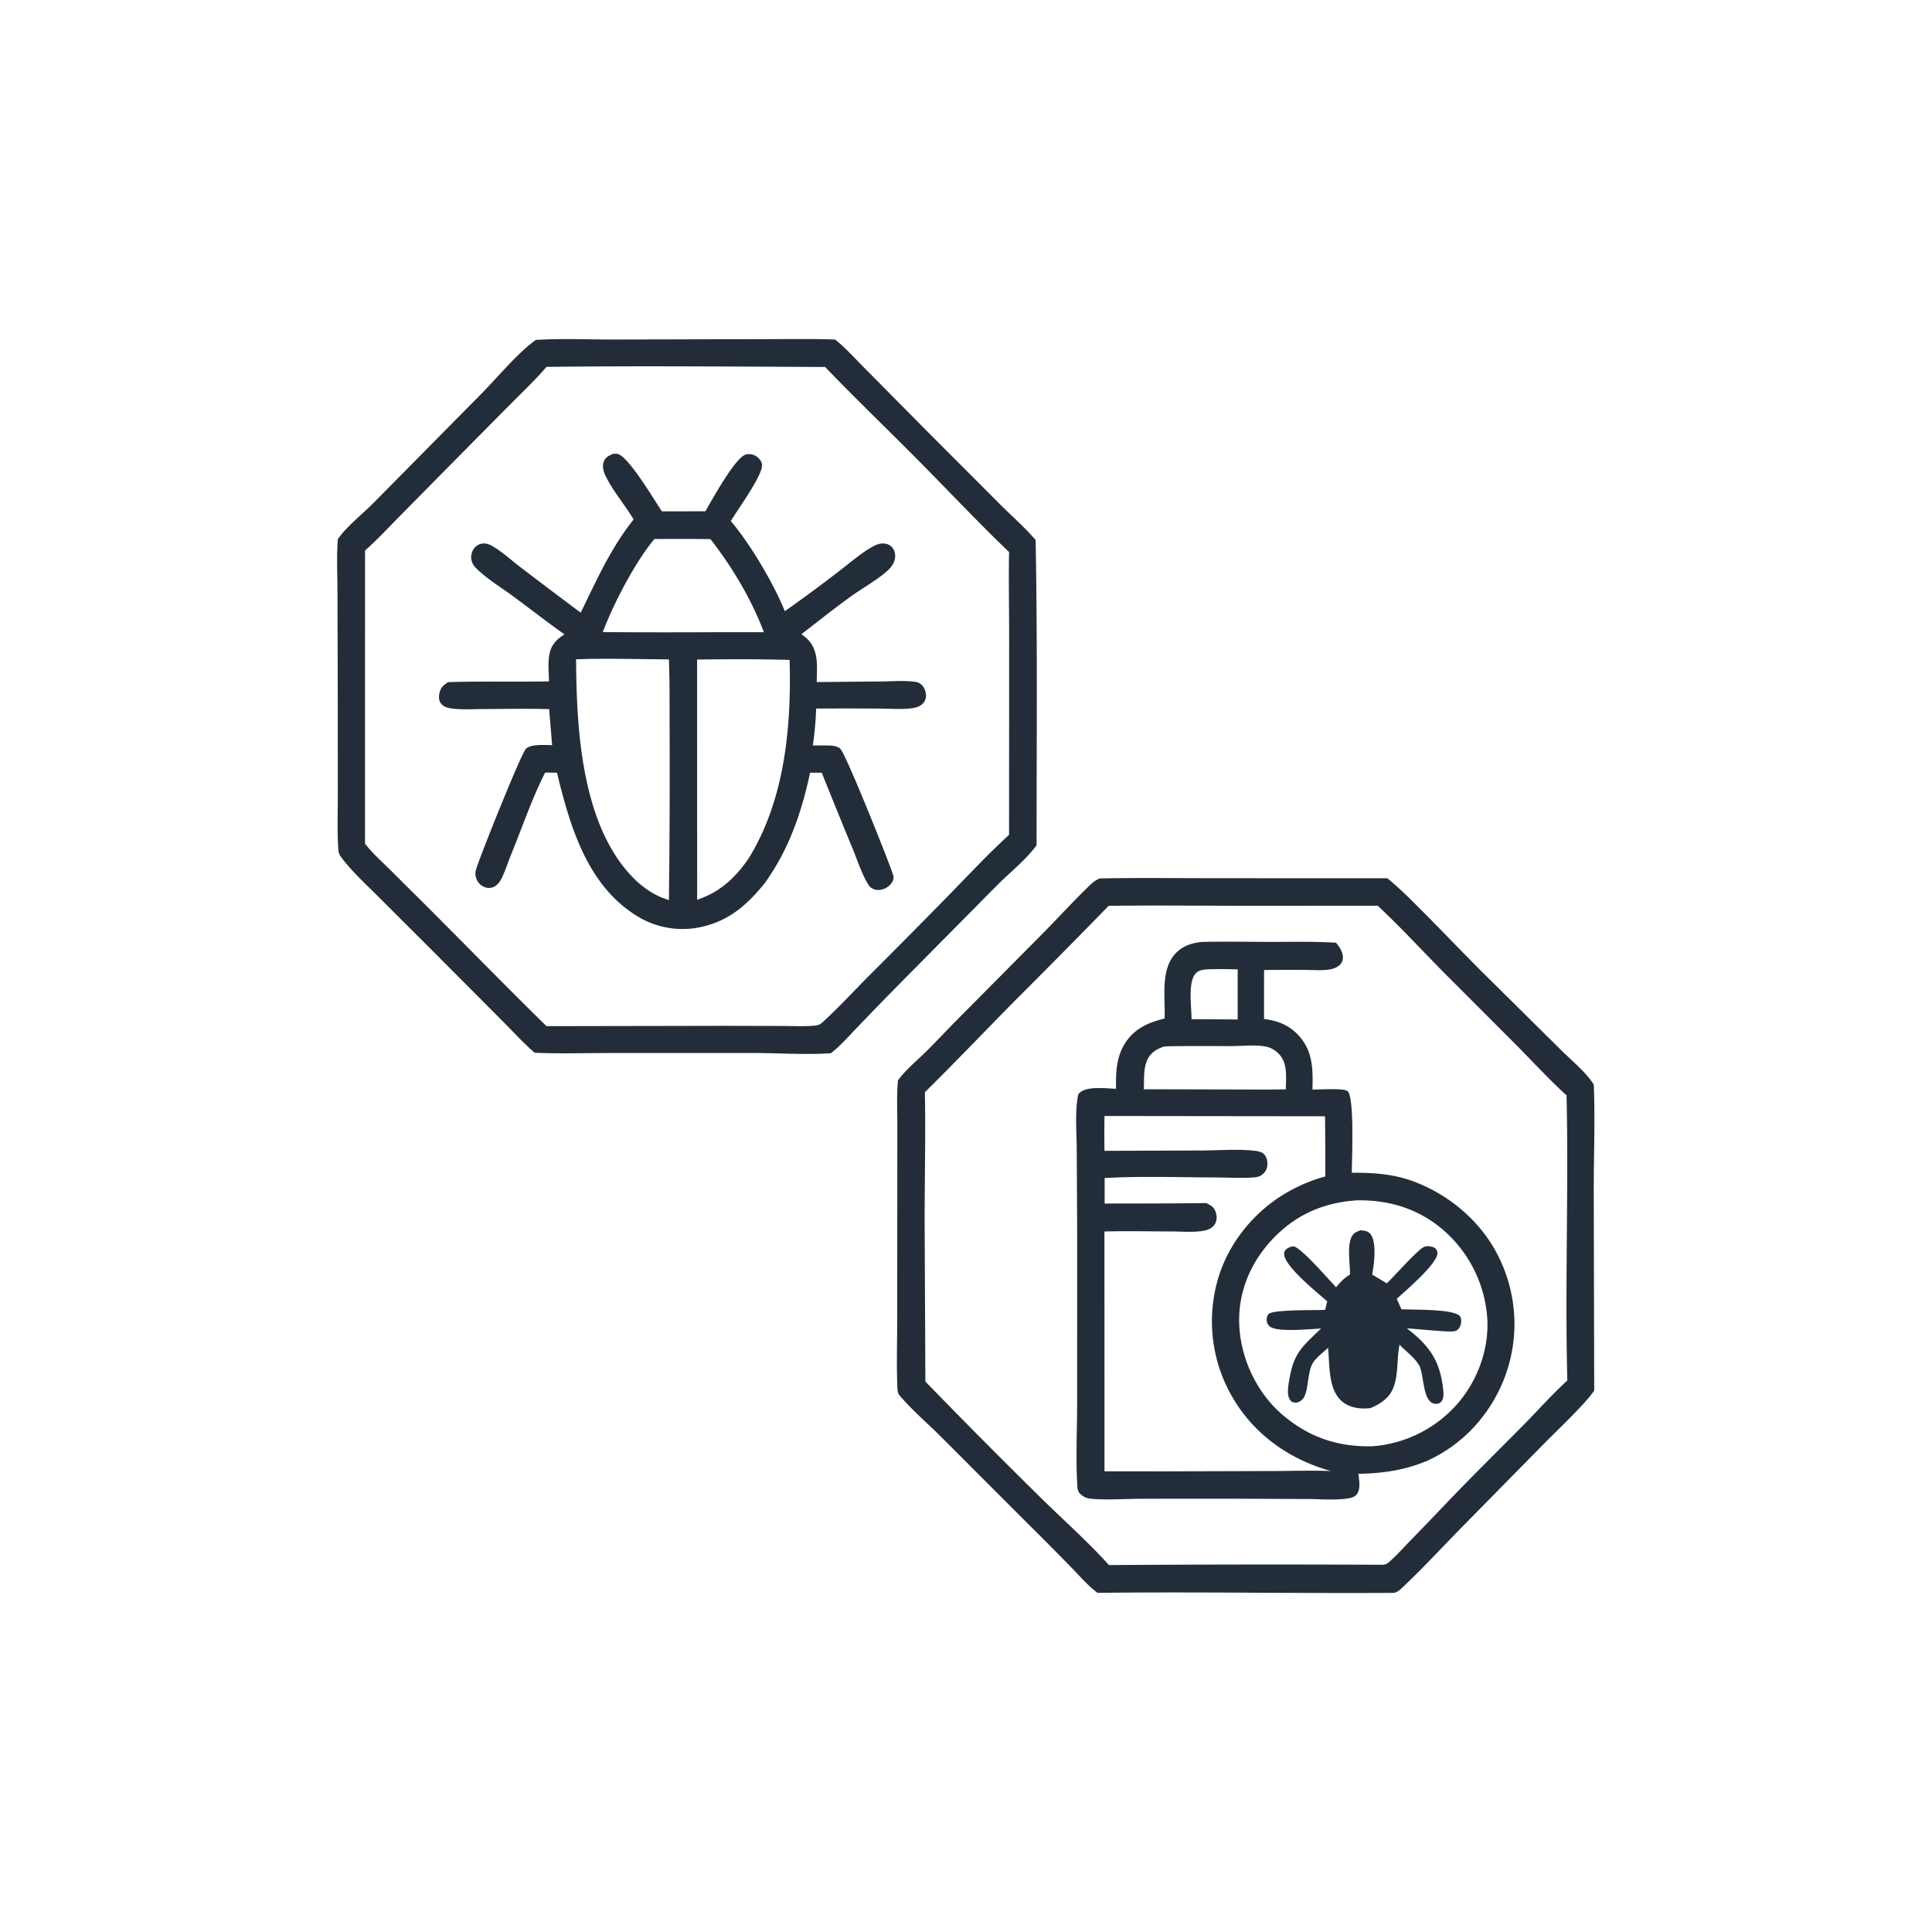 <svg version="1.1" xmlns="http://www.w3.org/2000/svg" style="display: block;" viewBox="0 0 2048 2048" width="1024" height="1024">
<path transform="translate(0,0)" fill="rgb(35,45,58)" d="M 1165.79 931.187 C 1208.16 930.331 1250.69 930.972 1293.09 930.952 L 1470.65 931.014 C 1484.61 942.308 1497.28 955.351 1509.94 968.052 C 1531.52 989.691 1552.54 1011.9 1574.24 1033.4 L 1654.54 1112.85 C 1665.95 1124.27 1680.94 1136.18 1689.47 1149.73 C 1690.98 1186.51 1689.48 1223.95 1689.44 1260.78 L 1689.93 1473.91 C 1682.51 1486.35 1647.08 1519.67 1635.06 1532.06 L 1547.88 1620.67 C 1527.42 1641.6 1507.44 1663.28 1486.11 1683.31 C 1483.43 1685.82 1481.33 1687.55 1477.75 1688.5 C 1373 1689.17 1268.23 1687.27 1163.47 1688.49 C 1153.41 1681.14 1144.78 1670.87 1136.05 1661.98 A 3699.96 3699.96 0 0 0 1092.82 1618.37 L 997.078 1522.62 C 982.943 1508.44 965.913 1494.01 953.243 1478.77 C 951.143 1476.24 951.28 1471.45 951.157 1468.25 C 950.315 1446.38 951.033 1424.22 951.054 1402.32 L 951.159 1277.59 L 951.214 1193.89 C 951.216 1177.83 950.391 1161.32 951.856 1145.34 C 959.732 1134.32 971.423 1124.82 981.103 1115.3 C 991.339 1105.22 1001.14 1094.69 1011.19 1084.42 L 1105.86 988.972 C 1122.71 971.913 1139 953.918 1156.34 937.393 C 1159.27 934.609 1162.05 932.716 1165.79 931.187 z M 1175.24 960.218 A 10671.3 10671.3 0 0 1 1074.54 1062.11 C 1043.15 1093.98 1012.24 1126.37 980.416 1157.8 C 981.255 1203.41 980.174 1249.14 980.161 1294.77 L 980.941 1464.47 A 7255.74 7255.74 0 0 0 1105.74 1590.1 C 1129.03 1612.88 1153.73 1634.78 1175.5 1659.04 A 25628.4 25628.4 0 0 1 1466.07 1658.72 C 1468.6 1658.41 1469.95 1657.96 1471.92 1656.29 C 1479.79 1649.57 1486.95 1641.46 1494.16 1634.02 A 5066.83 5066.83 0 0 0 1532.05 1594.67 C 1559.01 1566.36 1586.96 1538.9 1614.45 1511.09 C 1630.05 1495.3 1645.08 1478.33 1661.42 1463.37 C 1658.84 1362.7 1662.89 1261.82 1660.61 1161.15 C 1642.35 1144.47 1625.49 1126.18 1608.12 1108.58 L 1527.81 1028.17 C 1505.49 1005.42 1483.73 981.833 1460.42 960.098 L 1314.48 960.159 C 1268.09 960.116 1221.64 959.593 1175.24 960.218 z"/>
<path transform="translate(0,0)" fill="rgb(35,45,58)" d="M 1274.27 998.469 C 1299.27 997.979 1324.37 998.411 1349.38 998.434 C 1371.59 998.455 1394.07 997.901 1416.24 999.325 C 1419.9 1003.7 1423.54 1009.09 1423.55 1015.03 C 1423.56 1018.04 1422.38 1020.82 1420.2 1022.89 C 1417.19 1025.75 1413.07 1027.09 1409.04 1027.73 C 1401.28 1028.96 1392.52 1028.21 1384.64 1028.18 A 1797.32 1797.32 0 0 0 1339.97 1028.27 L 1339.92 1080.2 C 1353.61 1081.83 1365.43 1086.2 1375.31 1096.29 C 1391.84 1113.18 1391.81 1132.88 1391.26 1154.97 C 1397.92 1155.07 1424.65 1153.23 1428.54 1156.69 C 1435.95 1163.28 1433.01 1229.16 1432.96 1243.19 C 1455.05 1242.96 1476.77 1244.42 1497.66 1252.08 C 1537.29 1266.62 1572.27 1296.77 1590.08 1335.32 A 159.778 159.778 0 0 1 1595.16 1459.72 C 1580.17 1499.25 1550.99 1531.39 1512.29 1548.79 C 1488.52 1558.55 1465.56 1561.88 1439.99 1562.31 C 1440.69 1569.15 1442.85 1579.27 1437.51 1584.85 C 1434.82 1587.65 1429.98 1588.28 1426.35 1588.73 C 1413.54 1590.32 1399.49 1589.08 1386.52 1589.03 L 1303.7 1588.69 L 1209.45 1588.74 C 1192.51 1588.86 1174.9 1590.16 1158.05 1588.9 C 1153.59 1588.57 1149.85 1587.69 1146.38 1584.73 C 1143.2 1582.02 1142.32 1579.98 1142.06 1575.79 C 1140.21 1546.19 1141.83 1515.46 1141.81 1485.75 L 1141.84 1305.67 L 1141.38 1217.25 C 1141.23 1199.64 1139.5 1180.18 1142.46 1162.84 C 1142.77 1161.01 1142.93 1159.86 1144.33 1158.54 C 1152.3 1150.96 1172.66 1153.89 1183.01 1154.13 C 1182.9 1137.28 1183.06 1121.63 1192.1 1106.75 C 1201.84 1090.71 1216.79 1083.97 1234.47 1079.71 C 1235.51 1058.15 1229.93 1029.55 1245.12 1011.83 C 1252.7 1002.98 1263.03 999.571 1274.27 998.469 z M 1438.64 1272.41 C 1400.93 1274.8 1370.13 1289.17 1345.06 1317.83 C 1323.18 1342.85 1311.38 1374.67 1313.86 1407.99 C 1316.45 1442.85 1333.18 1477.37 1359.92 1500.1 C 1387.85 1523.84 1418.93 1534.1 1455.25 1533.07 A 133.003 133.003 0 0 0 1545.63 1487.3 C 1567.13 1462.1 1579.26 1427.85 1576.35 1394.65 A 136.091 136.091 0 0 0 1528.18 1302.37 C 1502.37 1280.94 1471.9 1271.89 1438.64 1272.41 z M 1170.82 1183.01 A 1137.19 1137.19 0 0 0 1170.79 1219.93 L 1274.22 1219.56 C 1292.42 1219.46 1312.2 1217.83 1330.19 1219.87 C 1333.87 1220.29 1337.82 1221.12 1340.41 1224.01 C 1343.12 1227.05 1343.95 1232.38 1343.32 1236.29 C 1342.68 1240.26 1340.52 1243.55 1337.13 1245.72 C 1334.85 1247.18 1332.63 1247.82 1329.93 1248.04 C 1315.83 1249.18 1301.02 1248.18 1286.82 1248.13 C 1248.42 1248.01 1209.27 1246.61 1170.96 1248.76 L 1170.96 1275.81 C 1206.9 1275.7 1242.86 1275.84 1278.79 1275.28 C 1283.62 1277.87 1287.1 1279.62 1288.8 1285.17 C 1290.1 1289.38 1290.1 1294.01 1287.69 1297.81 C 1285.11 1301.87 1280.66 1303.78 1276.09 1304.61 C 1265.27 1306.59 1252.96 1305.42 1241.93 1305.4 C 1218.23 1305.35 1194.43 1304.81 1170.75 1305.43 L 1170.8 1559.62 L 1234.56 1559.69 L 1349.12 1559.36 C 1369.62 1559.3 1390.33 1558.57 1410.81 1559.37 C 1366.51 1546.97 1328.59 1520.19 1305.7 1479.82 A 159.895 159.895 0 0 1 1290.74 1357.04 C 1301.89 1317.35 1330.66 1282.58 1366.55 1262.75 C 1378.86 1255.95 1391.3 1250.77 1404.87 1247.1 A 5187.96 5187.96 0 0 0 1404.59 1183.29 L 1170.82 1183.01 z M 1233.63 1109.4 C 1226.14 1112.11 1220.03 1115.65 1216.43 1123.09 C 1211.69 1132.88 1213.07 1144.13 1212.47 1154.65 L 1341.67 1154.97 L 1363.01 1154.76 C 1363.21 1141.96 1365.24 1126.9 1355.42 1116.95 C 1351.97 1113.46 1347.47 1110.67 1342.65 1109.61 C 1331.46 1107.14 1317.33 1108.87 1305.78 1108.9 C 1284.19 1108.94 1262.56 1108.71 1240.98 1109.06 A 134.395 134.395 0 0 0 1233.63 1109.4 z M 1280.22 1027.48 C 1275.15 1028.01 1270.67 1028.15 1267.13 1032.3 C 1259.04 1041.8 1263.2 1068.02 1263.07 1080.4 L 1297.25 1080.56 L 1312 1080.72 L 1311.97 1027.58 A 532.908 532.908 0 0 0 1280.22 1027.48 z"/>
<path transform="translate(0,0)" fill="rgb(35,45,58)" d="M 1442.19 1304.15 C 1443.71 1304.24 1443.72 1304.21 1445.42 1304.45 C 1448.81 1304.94 1451.47 1306.07 1453.41 1309.08 C 1459.47 1318.47 1456.63 1340.45 1454.52 1351.13 C 1459.75 1354.11 1464.87 1357.31 1470.03 1360.42 C 1478.08 1353 1503.1 1323.91 1510.3 1321.42 C 1513.08 1320.46 1518.46 1321.25 1520.9 1322.85 C 1522.98 1324.22 1523.6 1325.96 1523.7 1328.35 C 1524.16 1339.22 1489.55 1368.71 1480.61 1376.76 L 1485.58 1387.91 C 1498.45 1388.51 1537.36 1387.46 1546.64 1394.26 C 1548.1 1395.33 1548.53 1396.77 1548.79 1398.47 C 1549.36 1402.07 1548.36 1406.19 1545.84 1408.89 C 1544.48 1410.35 1543 1410.94 1541.07 1411.27 C 1534.78 1412.33 1501.21 1408.52 1491.43 1408.17 L 1492.64 1409.1 C 1515.85 1427.2 1526.78 1443.3 1529.88 1473.25 C 1530.3 1477.33 1530.64 1483.05 1527.43 1486.22 C 1525.9 1487.73 1523.97 1488.18 1521.89 1488.11 C 1507.65 1487.61 1509.81 1457.53 1504.6 1447.8 C 1500 1439.22 1490.22 1432.5 1483.53 1425.45 C 1480.49 1440.12 1482.57 1456.61 1477.22 1470.58 C 1472.78 1482.17 1463.52 1488.11 1452.6 1492.7 C 1442.39 1493.77 1431.71 1492.73 1423.37 1486.2 C 1407.55 1473.81 1409.69 1447.03 1407.81 1428.76 C 1391.17 1443.6 1389.5 1442.94 1386.32 1465.64 C 1385.68 1470.23 1385.01 1475.08 1383.16 1479.36 C 1381.57 1483.02 1379.33 1485.39 1375.45 1486.55 C 1372.83 1487.33 1370.75 1486.62 1368.46 1485.3 C 1365.83 1481.97 1365.21 1479.18 1365.25 1474.93 C 1365.33 1468.63 1366.72 1462.08 1367.98 1455.93 C 1372.86 1431.98 1383.74 1424.66 1400.34 1408.26 C 1389.27 1408.78 1354.02 1412.63 1346.05 1406.12 C 1343.98 1404.44 1343.02 1402.38 1342.73 1399.77 C 1342.47 1397.41 1343.14 1394.44 1344.91 1392.8 C 1350.17 1387.95 1394.61 1389.07 1404.65 1388.54 L 1406.91 1379.51 C 1396.56 1370.37 1363.23 1343.66 1361.29 1330.41 C 1361.01 1328.49 1361.43 1326.27 1362.8 1324.86 C 1364.7 1322.9 1368.33 1321.16 1371.14 1321.24 C 1378.52 1321.48 1409.8 1357.83 1416.29 1364.57 C 1420.55 1359.27 1425.13 1354.48 1431.06 1351.03 C 1431.22 1339.52 1427.84 1322.06 1432.51 1311.52 C 1434.5 1307.03 1437.81 1305.78 1442.19 1304.15 z"/>
<path transform="translate(0,0)" fill="rgb(35,45,58)" d="M 814.659 359.498 C 838.162 359.499 861.762 359.054 885.249 359.931 C 896.402 368.728 906.483 380.238 916.573 390.291 L 984.383 458.772 L 1060.22 534.724 C 1072.69 547.169 1086.4 559.095 1097.82 572.467 C 1099.8 680.231 1098.83 788.279 1098.81 896.069 C 1087.29 911.722 1070.13 925.144 1056.43 938.965 L 954.343 1042.11 A 4582.66 4582.66 0 0 0 908.258 1089.56 C 899.458 1098.65 890.746 1108.81 880.686 1116.5 C 853.904 1118.2 826.128 1116.31 799.244 1116.22 L 644.75 1116.27 C 618.791 1116.24 592.568 1117.16 566.649 1115.91 C 554.468 1105.32 543.316 1092.96 531.872 1081.53 L 461.243 1010.63 L 400.848 950.303 C 388.197 937.653 374.303 925.004 363.362 910.861 L 362.129 909.248 C 359.647 906.031 358.886 904.024 358.615 899.93 C 357.309 880.149 358.149 859.818 358.114 839.968 L 358.019 726.35 L 357.727 626.534 C 357.671 608.313 356.737 589.714 358.093 571.561 C 367.484 557.93 384.53 544.77 396.41 532.643 L 510.765 416.903 C 527.373 399.999 549.273 373.528 568.021 360.338 C 595.511 358.619 623.825 359.968 651.426 359.907 L 814.659 359.498 z M 579.294 388.899 C 567.849 402.314 554.881 414.536 542.466 427.054 L 483.558 486.533 L 423.287 547.614 C 411.418 559.629 399.683 572.45 386.965 583.542 L 386.945 894.356 C 394.215 903.829 403.499 912.071 411.975 920.464 L 451.357 959.587 C 494.024 1002.27 536.204 1045.5 579.286 1087.76 L 768.567 1087.42 L 829.041 1087.56 C 839.925 1087.6 851.069 1088.14 861.925 1087.36 C 865.597 1087.1 868.212 1086.8 871.122 1084.31 C 887.966 1069.21 903.121 1052.6 919.003 1036.53 A 10845.3 10845.3 0 0 0 1004.58 950.16 C 1026.05 928.264 1047.02 905.622 1069.65 884.931 L 1069.74 679.462 C 1069.77 648.082 1069.09 616.573 1069.65 585.207 C 1036.77 553.669 1005.54 520.432 973.473 488.082 C 940.656 454.972 906.951 422.636 874.648 389.022 C 776.252 388.596 677.679 387.754 579.294 388.899 z"/>
<path transform="translate(0,0)" fill="rgb(35,45,58)" d="M 649.994 481.06 C 651.404 481.038 653.107 480.918 654.521 481.159 C 665.829 483.091 693.893 530.528 701.586 542.035 L 747.725 541.996 C 754.243 530.733 778.848 485.85 790.134 481.997 C 793.564 480.826 797.514 481.388 800.667 483.09 C 804.03 484.905 806.789 488.07 807.705 491.823 C 810.148 501.829 781.057 541.367 774.668 552.371 C 794.729 575.663 820.523 619.224 831.941 647.865 A 1549.48 1549.48 0 0 0 890.94 604.287 C 901.596 596.187 912.518 586.515 924.136 579.932 C 927.895 577.802 931.871 576.003 936.284 576.096 C 939.986 576.173 943.489 577.575 945.888 580.464 C 948.313 583.383 949.28 587.537 948.807 591.265 C 948.172 596.282 945.327 600.645 941.729 604.084 C 931.973 613.408 914.081 623.617 902.724 631.734 C 884.651 644.652 867.228 658.667 849.6 672.195 C 852.162 674.191 854.831 676.2 857.029 678.602 C 868.186 690.796 865.96 707.772 865.733 722.999 L 934.204 722.381 C 945.794 722.275 958.363 721.158 969.799 722.73 C 972.686 723.127 974.765 723.922 976.937 725.906 C 979.781 728.504 981.466 733.107 981.59 736.888 C 981.7 740.212 980.602 743.318 978.293 745.736 C 975.55 748.608 971.881 749.941 968.037 750.541 C 956.786 752.297 944.235 751.18 932.785 751.142 A 4855.13 4855.13 0 0 0 865.072 751.112 C 864.86 764.135 863.409 777.351 861.651 790.25 A 698.731 698.731 0 0 1 874.051 790.209 C 878.974 790.247 887.92 789.933 891.265 794.358 C 898.459 803.873 940.024 907.866 945.847 924.875 C 946.568 926.982 947.672 929.897 947.008 932.118 C 945.777 936.235 942.66 939.431 938.917 941.415 C 935.443 943.257 929.981 944.185 926.239 942.59 C 923.881 941.585 922.098 940.235 920.686 938.051 C 913.919 927.58 908.529 910.997 903.708 899.305 A 7541.5 7541.5 0 0 1 871.074 819.073 L 858.721 819.084 C 849.685 861.353 836.501 899.804 811.173 935.474 C 793.648 957.398 774.901 974.606 747.026 981.743 A 91.751 91.751 0 0 1 676.236 971.632 C 622.538 939.172 604.29 876.192 590.419 819.076 L 577.889 818.949 C 564.009 846.075 552.893 878.863 541.178 907.436 C 537.913 915.399 535.348 924.019 531.424 931.653 C 529.284 935.816 526.209 939.557 521.515 940.829 C 518.041 941.77 514.322 941.062 511.29 939.18 A 15.409 15.409 0 0 1 504.169 928.548 C 503.695 925.769 504.002 923.826 504.792 921.171 C 508.809 907.672 552.112 799.534 557.372 793.917 C 562.56 788.378 578.089 789.904 585.28 789.878 L 582.106 751.731 C 559.13 750.976 536.035 751.544 513.044 751.64 C 502.488 751.684 491.452 752.379 480.949 751.256 C 475.998 750.727 470.466 749.904 467.338 745.567 C 465.013 742.343 465.009 738.259 465.87 734.528 C 467.253 728.536 470.095 726.342 475.091 723.074 C 510.646 722.005 546.339 722.899 581.921 722.327 C 581.822 712.629 580.433 700.835 582.862 691.459 C 585.142 682.66 590.838 677.079 598.42 672.508 C 579.646 659.218 561.537 645.035 543.012 631.405 C 530.331 622.074 514.847 612.784 503.952 601.525 A 16.029 16.029 0 0 1 499.906 594.303 C 498.924 590.433 499.634 586.089 501.672 582.673 C 503.633 579.386 506.856 576.963 510.656 576.297 C 514.217 575.673 517.794 576.572 520.917 578.305 C 531.818 584.355 542.533 594.287 552.515 601.886 A 7102.94 7102.94 0 0 0 615.576 649.462 C 632.369 615.019 647.571 580.751 671.678 550.634 C 662.402 535.156 649.675 520.476 641.891 504.407 C 639.75 499.987 638.154 494.035 640.012 489.254 C 641.843 484.544 645.657 482.921 649.994 481.06 z M 624.605 698.479 L 610.675 698.867 C 611.086 773.305 616.408 876.264 672.55 931.796 C 680.883 940.038 690.865 947.098 701.735 951.549 L 709.073 954.225 A 10945.9 10945.9 0 0 0 709.825 776.714 C 709.708 750.837 710.006 724.844 709.09 698.989 C 680.954 698.766 652.734 698.077 624.605 698.479 z M 738.961 699.118 L 739.007 953.754 C 763.058 945.825 779.435 930.57 793.579 909.978 C 831.827 848.081 839.013 770.799 837.012 699.542 C 804.431 698.58 771.56 698.784 738.961 699.118 z M 693.72 571.391 C 673.349 595.543 650.174 640.329 638.958 670.045 A 8821.18 8821.18 0 0 0 754.5 670.175 L 809.742 670.162 C 796.521 635.067 776.097 600.992 753.104 571.467 A 3557.46 3557.46 0 0 0 693.72 571.391 z"/>
</svg>